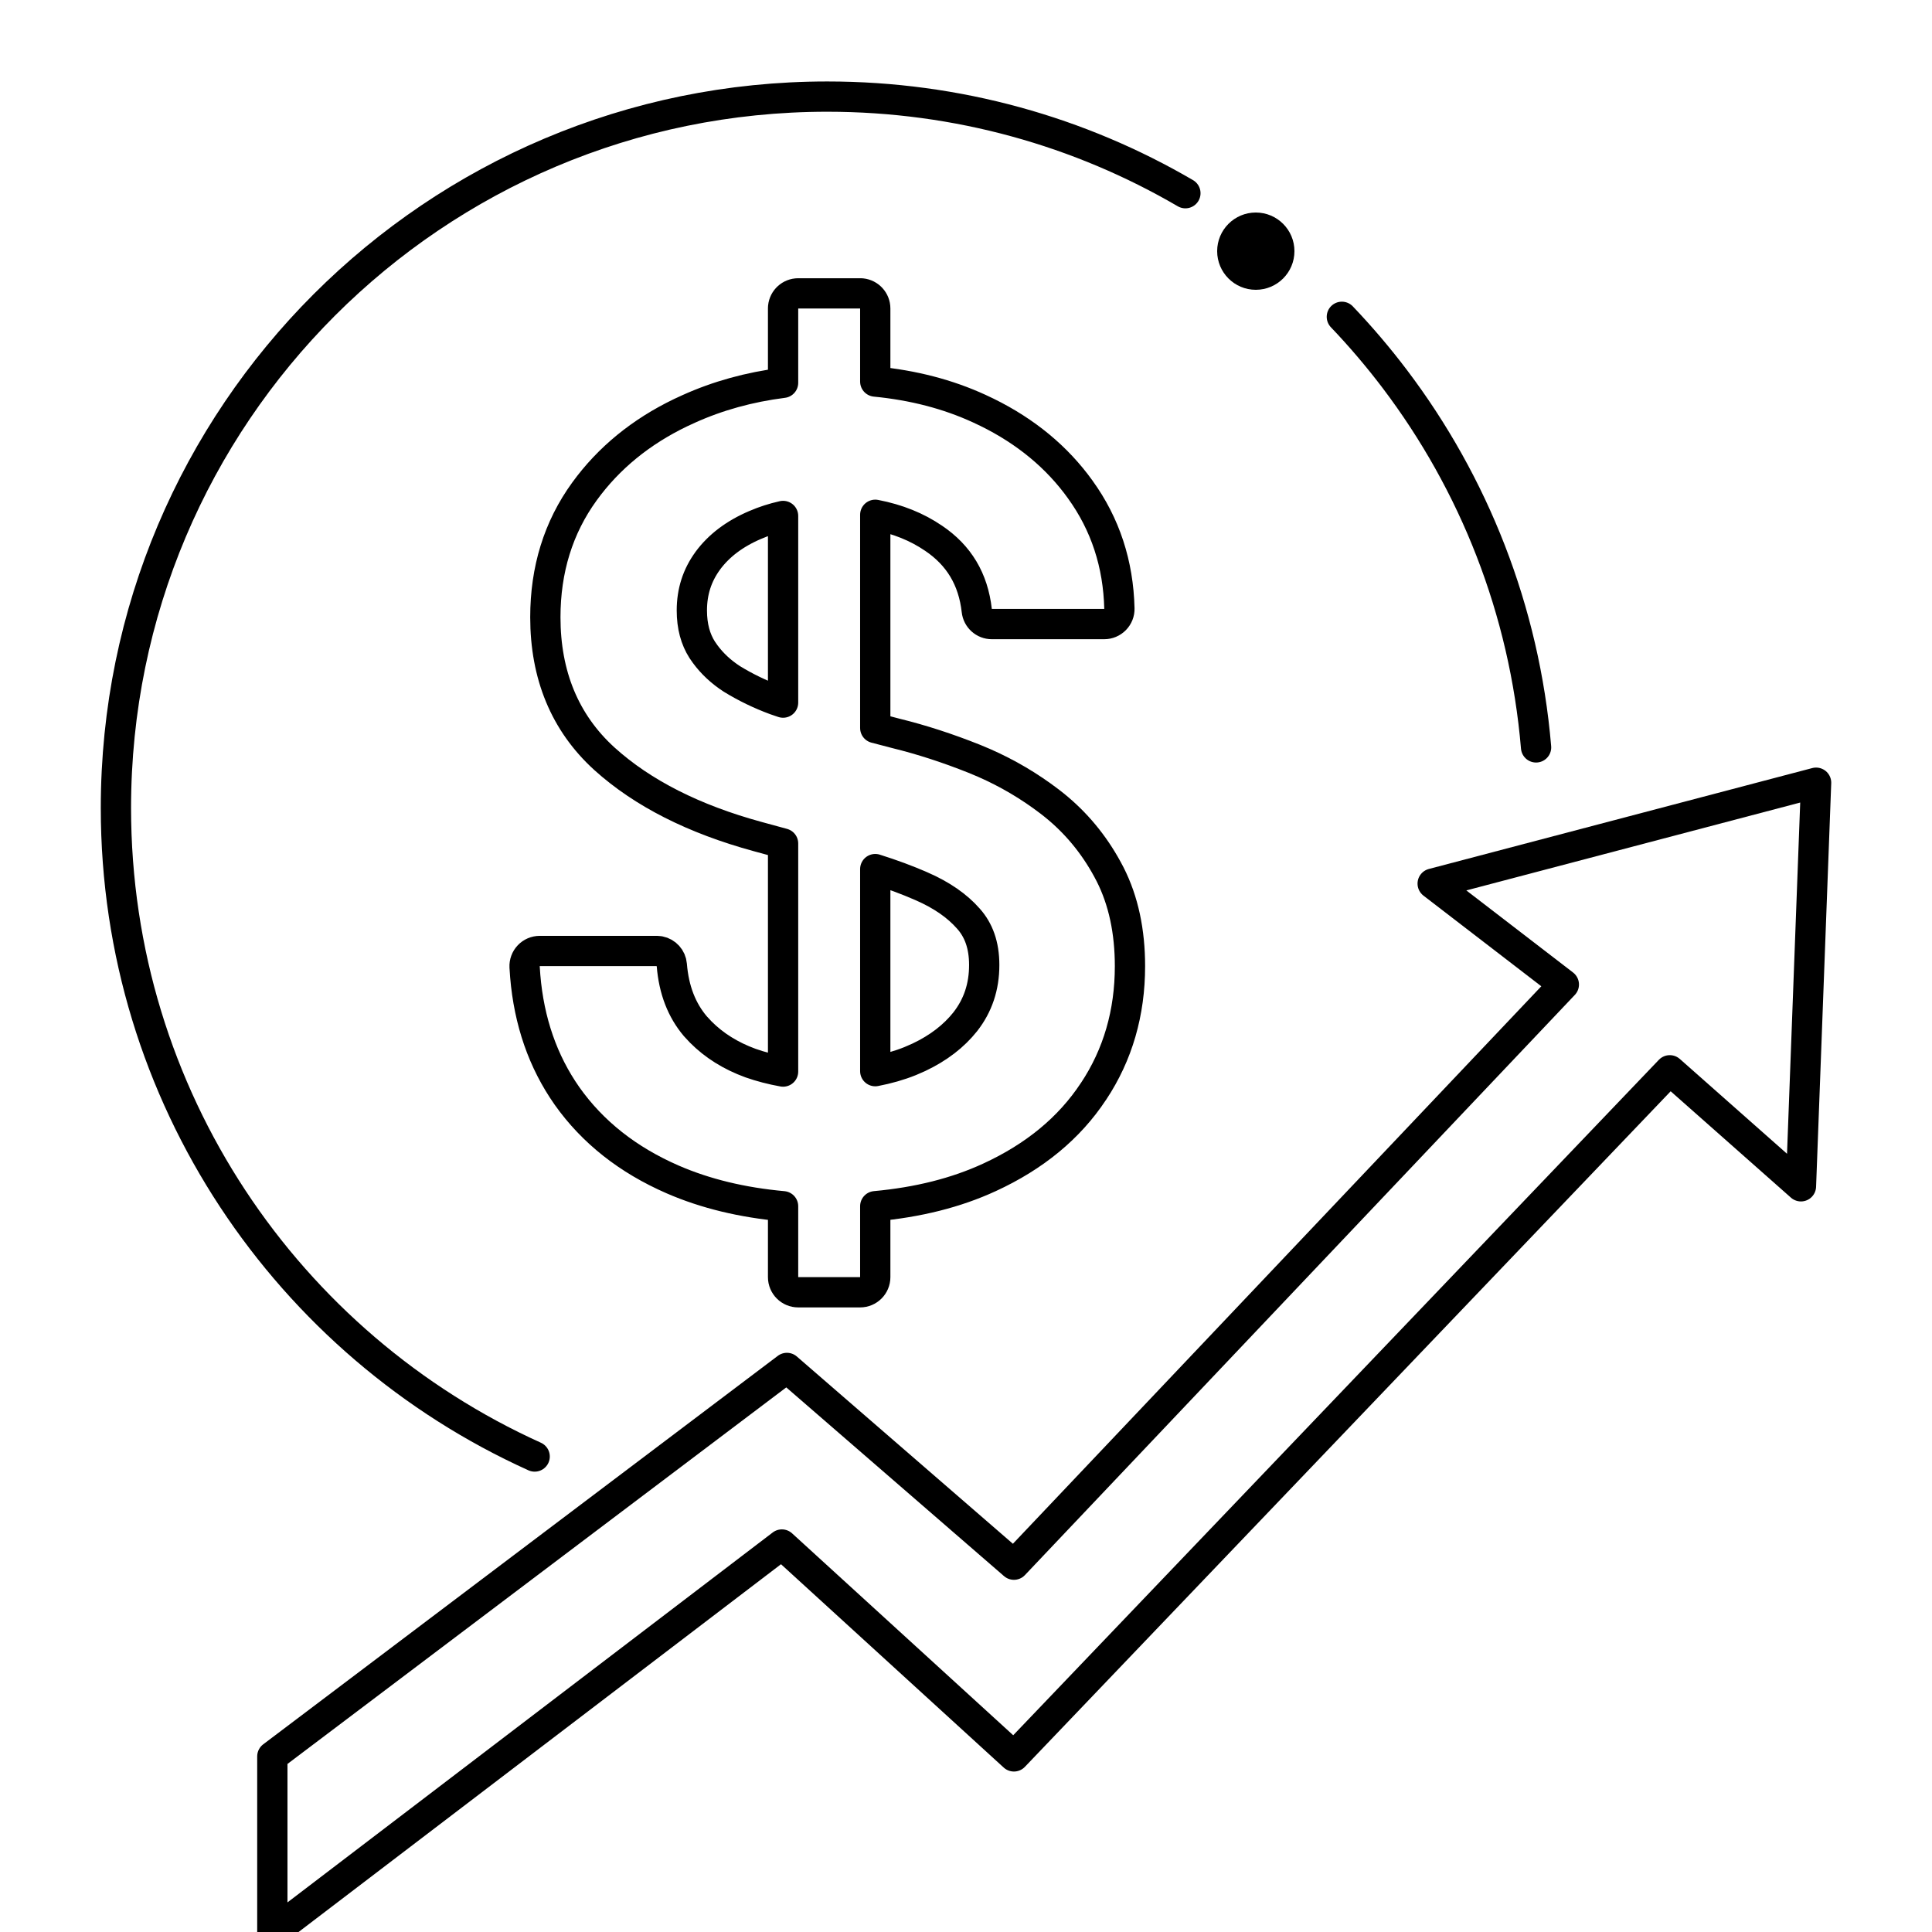 <svg width="100" height="100" viewBox="0 0 100 100" fill="none" xmlns="http://www.w3.org/2000/svg">
<g clip-path="url(#clip0_30_300)">
<path d="M67 13C67 14.105 66.105 15 65 15C63.895 15 63 14.105 63 13C63 11.895 63.895 11 65 11C66.105 11 67 11.895 67 13Z" fill="black"/>
<path d="M27.674 75.389C14.893 69.614 6 56.755 6 41.819C6 21.484 22.484 5 42.819 5C49.578 5 55.912 6.821 61.356 10M79.507 38.685C78.906 31.561 76.277 25.013 72.198 19.623C71.345 18.496 70.429 17.419 69.454 16.398" stroke="black" stroke-width="1.567" stroke-linecap="round"/>
<path d="M44.52 15.185L44.6 15.188C44.995 15.229 45.303 15.562 45.303 15.968V19.749C47.265 19.939 49.061 20.403 50.685 21.15L51.092 21.343C53.096 22.329 54.713 23.66 55.919 25.343H55.918C57.213 27.136 57.885 29.196 57.94 31.499C57.946 31.71 57.865 31.914 57.718 32.065C57.57 32.216 57.368 32.302 57.157 32.302H51.336C50.937 32.302 50.602 32.002 50.558 31.605C50.374 29.973 49.635 28.745 48.32 27.858L48.316 27.856C47.468 27.277 46.468 26.869 45.303 26.645V37.681L46.385 37.964H46.386C47.7 38.287 49.044 38.723 50.416 39.27L50.938 39.489C52.148 40.02 53.279 40.687 54.331 41.49L54.56 41.67C55.689 42.579 56.608 43.686 57.315 44.984L57.459 45.256C58.154 46.627 58.487 48.219 58.487 50.006C58.487 52.42 57.862 54.591 56.599 56.491L56.598 56.49C55.346 58.392 53.539 59.871 51.215 60.94L51.214 60.94C49.488 61.738 47.514 62.231 45.303 62.433V66.105C45.303 66.537 44.952 66.888 44.52 66.888H41.315C40.883 66.888 40.532 66.537 40.532 66.105V62.435C38.418 62.243 36.507 61.784 34.81 61.045C32.507 60.041 30.675 58.604 29.347 56.725L29.346 56.723C28.098 54.944 27.383 52.87 27.186 50.522L27.153 50.048C27.142 49.833 27.219 49.623 27.367 49.467C27.515 49.311 27.721 49.223 27.936 49.223H33.991L34.141 49.236C34.479 49.302 34.743 49.587 34.772 49.942C34.877 51.249 35.293 52.291 35.987 53.113L36.274 53.421C36.967 54.115 37.82 54.651 38.848 55.026C39.384 55.214 39.945 55.358 40.532 55.464V43.659L39.215 43.3C35.928 42.402 33.268 41.068 31.277 39.267L31.275 39.265C29.232 37.402 28.227 34.937 28.227 31.949C28.227 29.488 28.895 27.306 30.251 25.438C31.506 23.707 33.172 22.35 35.227 21.36L35.645 21.167C37.154 20.485 38.784 20.036 40.532 19.814V15.968L40.536 15.888C40.576 15.493 40.91 15.185 41.315 15.185H44.52ZM45.303 55.443C45.948 55.319 46.552 55.147 47.113 54.921L47.565 54.723C48.583 54.241 49.374 53.625 49.961 52.887C50.613 52.053 50.943 51.085 50.943 49.947C50.943 48.917 50.654 48.141 50.127 47.551L50.122 47.546C49.55 46.894 48.749 46.329 47.685 45.868L47.682 45.866C46.957 45.549 46.164 45.255 45.303 44.984V55.443ZM40.532 26.706C40.019 26.822 39.545 26.974 39.109 27.164L39.102 27.167V27.166C38.013 27.629 37.202 28.253 36.634 29.023L36.635 29.024C36.086 29.773 35.81 30.622 35.81 31.597C35.81 32.42 35.998 33.088 36.345 33.633L36.497 33.852C36.865 34.352 37.327 34.782 37.885 35.143C38.58 35.57 39.325 35.932 40.123 36.227H40.122C40.26 36.276 40.397 36.321 40.532 36.367V26.706Z" stroke="black" stroke-width="1.567" stroke-linecap="round" stroke-linejoin="round"/>
<path d="M40.731 70.804L14.096 90.911V100.05L40.47 79.944L52.481 90.911L86.428 55.398L93.217 61.403L94.001 40.513L74.155 45.736L80.944 50.958L52.481 80.988L40.731 70.804Z" stroke="black" stroke-width="1.567" stroke-linecap="round" stroke-linejoin="round"/>
</g>
<defs>
<clipPath id="clip0_30_300">
<rect width="100" height="100" fill="white"/>
</clipPath>
</defs>
</svg>
